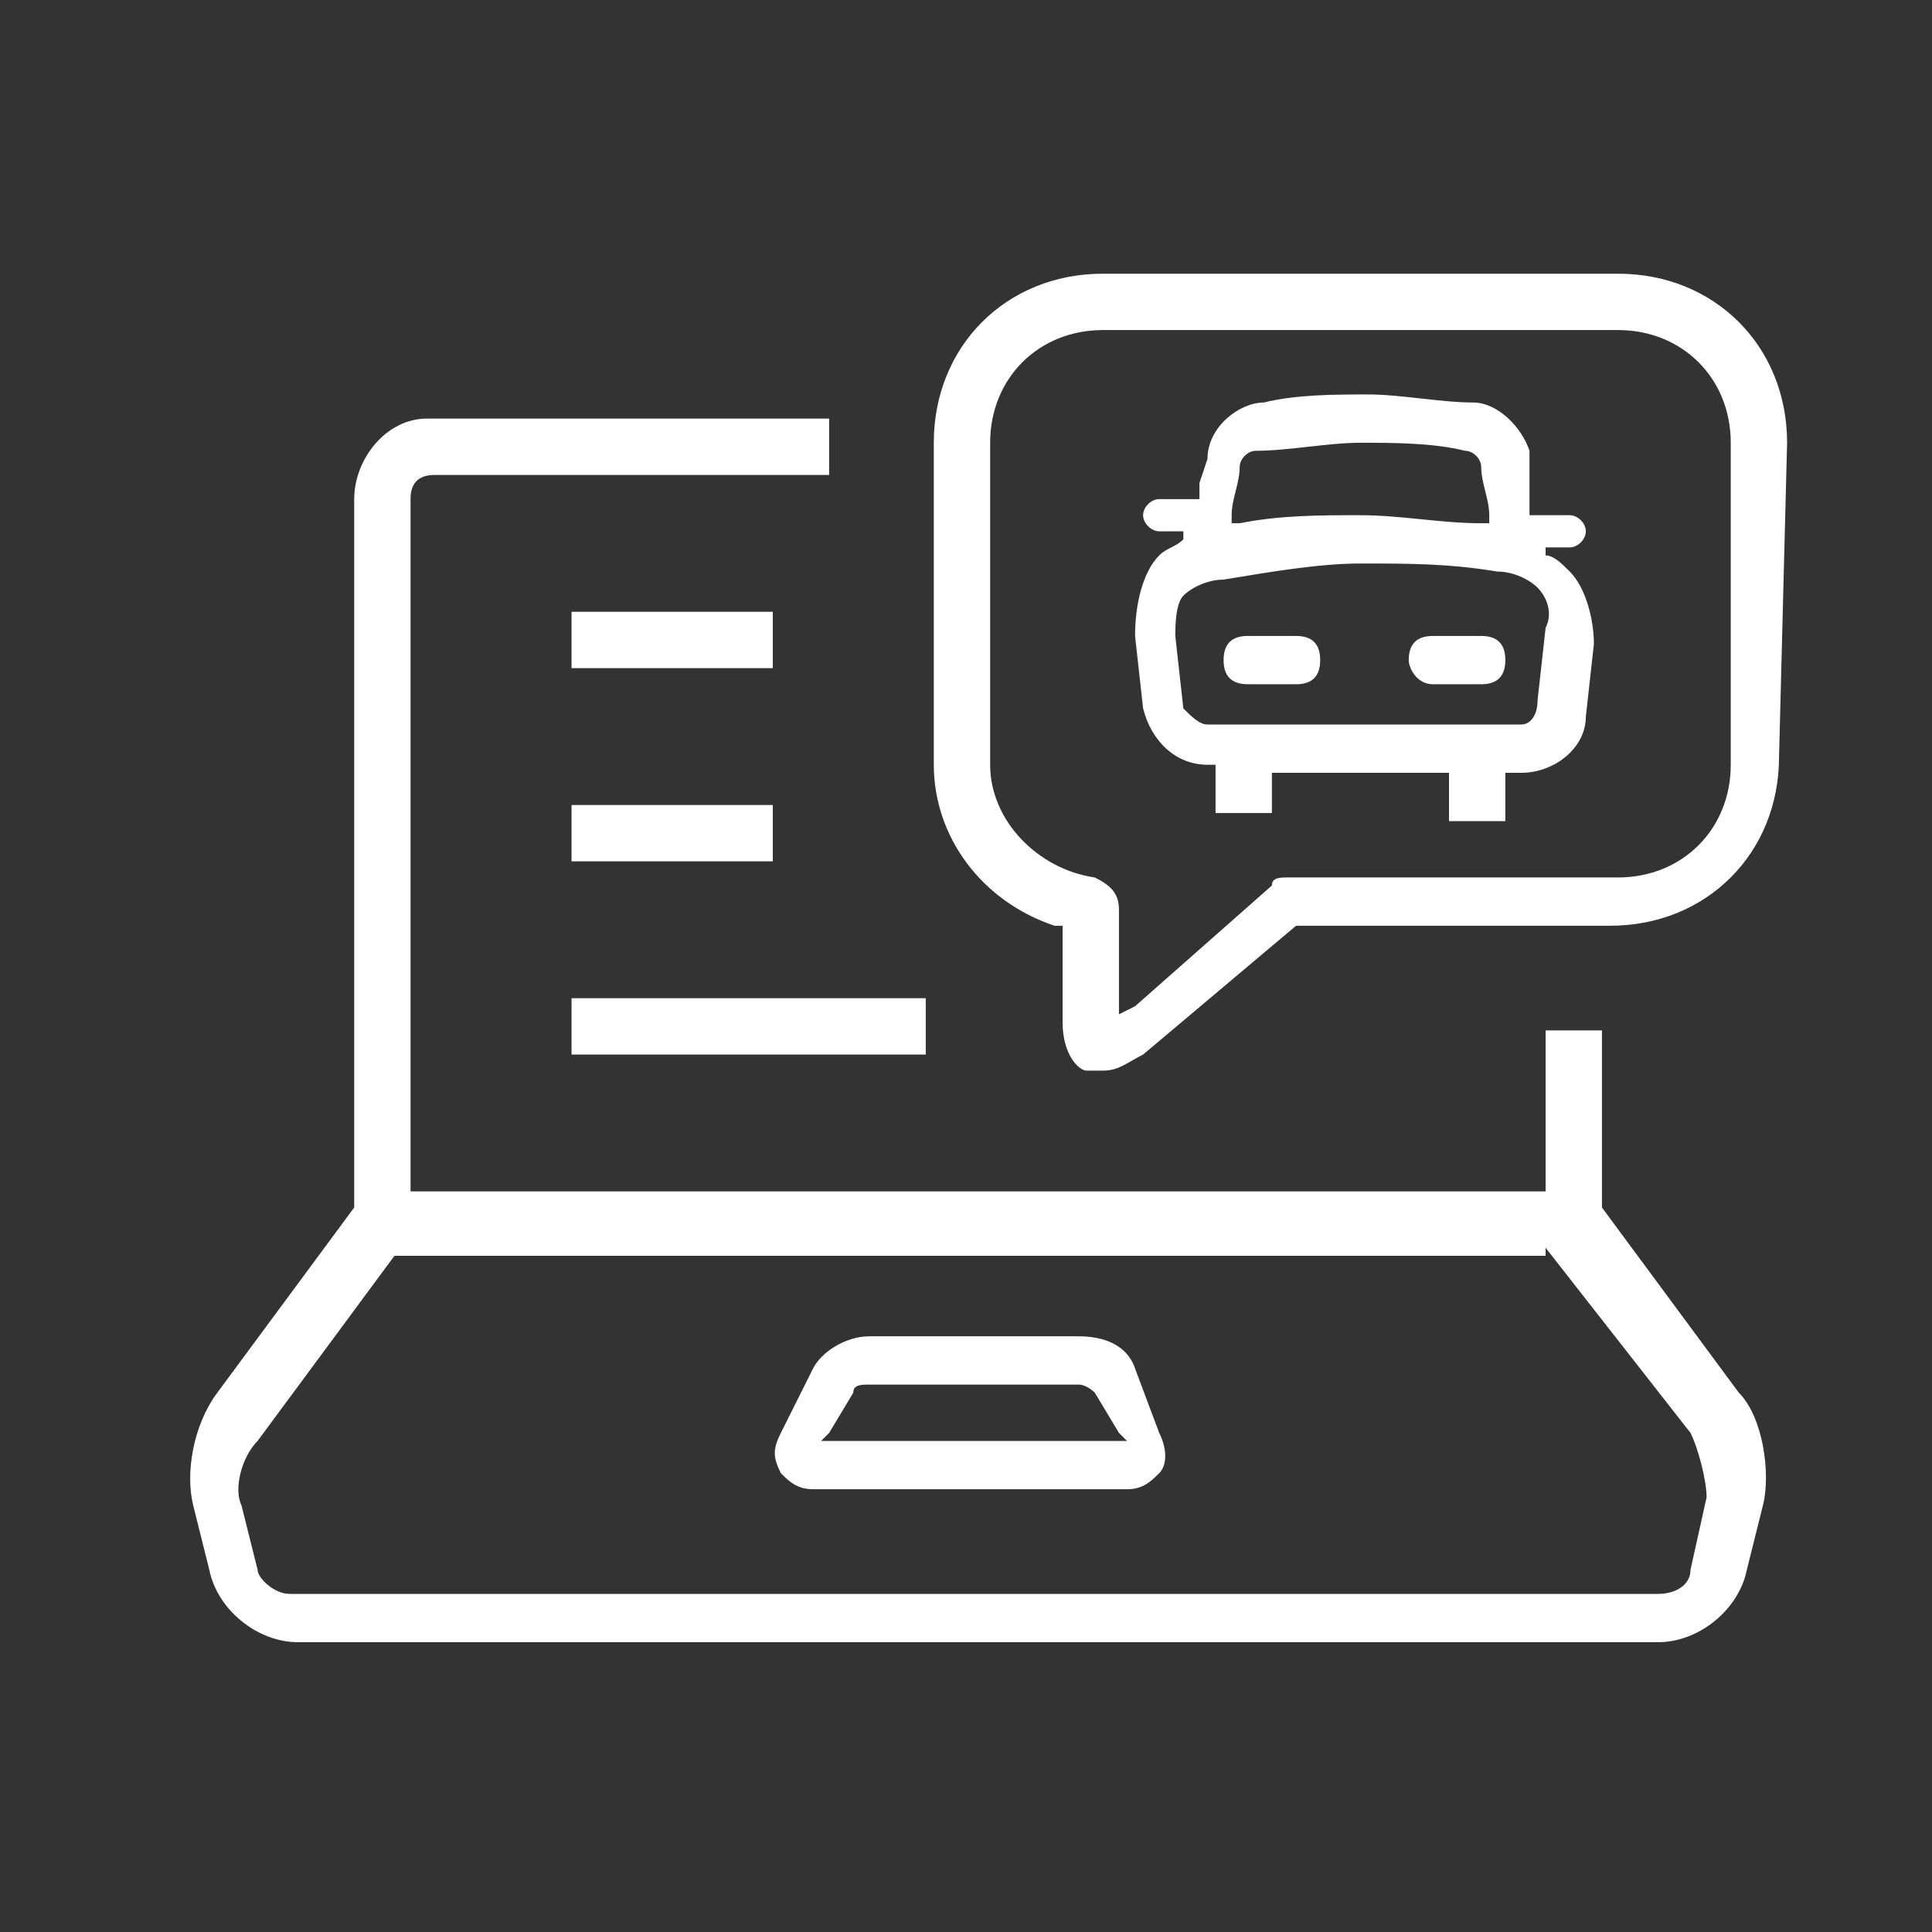 <?xml version="1.0" encoding="utf-8"?>
<!-- Generator: Adobe Illustrator 24.2.1, SVG Export Plug-In . SVG Version: 6.00 Build 0)  -->
<svg version="1.1" id="Layer_1" shape-rendering="geometricPrecision"
	 xmlns="http://www.w3.org/2000/svg" xmlns:xlink="http://www.w3.org/1999/xlink" x="0px" y="0px" width="24px" height="24px"
	 viewBox="0 0 24 24" style="enable-background:new 0 0 24 24;" xml:space="preserve">
<rect x="0" y="0" width="24" height="24" fill="#333333" stroke="none"/>
<g>
	<path style="fill:#FFFFFF;" d="M18,10.2h0.7V9.7V9.6h0.1h0.1c0.4,0,0.8-0.3,0.8-0.7l0.1-0.9c0-0.3-0.1-0.7-0.3-0.9l0,0
		c-0.1-0.1-0.2-0.2-0.3-0.2l0,0l0,0l0,0l0,0l0-0.1h0.1h0.2c0.1,0,0.2-0.1,0.2-0.2c0-0.1-0.1-0.2-0.2-0.2h-0.4h-0.1l0-0.1l0-0.1
		L19,5.6C18.9,5.3,18.6,5,18.3,5c-0.4,0-0.9-0.1-1.3-0.1c-0.4,0-0.9,0-1.3,0.1c-0.3,0-0.7,0.3-0.7,0.7l-0.1,0.3l0,0.1l0,0.1h-0.1
		h-0.4c-0.1,0-0.2,0.1-0.2,0.2c0,0.1,0.1,0.2,0.2,0.2h0.2h0.1l0,0.1l0,0l0,0l0,0c-0.1,0.1-0.2,0.1-0.3,0.2c-0.2,0.2-0.3,0.6-0.3,1
		l0.1,0.9c0.1,0.4,0.4,0.7,0.8,0.7H15h0.1v0.1v0.5h0.7V9.7V9.6h0.1h2H18v0.1V10.2z M15.3,6.4c0-0.2,0.1-0.4,0.1-0.6
		c0-0.1,0.1-0.2,0.2-0.2c0.4,0,0.9-0.1,1.3-0.1c0.4,0,0.9,0,1.3,0.1c0.1,0,0.2,0.1,0.2,0.2c0,0.2,0.1,0.4,0.1,0.6l0,0.1l-0.1,0
		c-0.5,0-1-0.1-1.5-0.1c-0.5,0-1,0-1.5,0.1l-0.1,0L15.3,6.4z M15,9L15,9L15,9c-0.1,0-0.2-0.1-0.3-0.2l-0.1-0.9c0-0.1,0-0.4,0.1-0.5
		c0.1-0.1,0.3-0.2,0.5-0.2C15.8,7.1,16.4,7,16.9,7c0.6,0,1.1,0,1.7,0.1c0.2,0,0.4,0.1,0.5,0.2c0.1,0.1,0.2,0.3,0.1,0.5l-0.1,0.9
		C19.1,8.9,19,9,18.9,9L15,9z"/>
	<rect x="7.1" y="12.4" style="fill:#FFFFFF;" width="4.4" height="0.7"/>
	<rect x="7.1" y="7.6" style="fill:#FFFFFF;" width="2.5" height="0.7"/>
	<path style="fill:#FFFFFF;" d="M16.1,7.9h-0.6c-0.2,0-0.3,0.1-0.3,0.3c0,0.2,0.1,0.3,0.3,0.3h0.6c0.2,0,0.3-0.1,0.3-0.3
		C16.4,8,16.3,7.9,16.1,7.9z"/>
	<path style="fill:#FFFFFF;" d="M17.8,8.5h0.6c0.2,0,0.3-0.1,0.3-0.3c0-0.2-0.1-0.3-0.3-0.3h-0.6c-0.2,0-0.3,0.1-0.3,0.3
		C17.5,8.3,17.6,8.5,17.8,8.5z"/>
	<rect x="7.1" y="10" style="fill:#FFFFFF;" width="2.5" height="0.7"/>
	<path style="fill:#FFFFFF;" d="M4.4,6.2l0,8.8v0l0,0l-1.7,2.3c-0.3,0.4-0.4,1-0.3,1.4l0.2,0.8c0.1,0.5,0.6,0.9,1.1,0.9h16.9
		c0.5,0,1-0.4,1.1-0.9l0.2-0.8c0.1-0.4,0-1.1-0.3-1.4l-1.7-2.3l0,0v0l0-2.2h-0.7l0,1.9v0.1H19H5.2H5.1v-0.1l0-8.5
		c0-0.2,0.1-0.3,0.3-0.3h4.9V5.2H5.3C4.8,5.2,4.4,5.7,4.4,6.2z M19.2,15.5L19.2,15.5L19.2,15.5l1.8,2.3c0.1,0.2,0.2,0.6,0.2,0.8
		L21,19.5c0,0.2-0.2,0.3-0.4,0.3H3.6c-0.2,0-0.4-0.2-0.4-0.3L3,18.7c-0.1-0.2,0-0.6,0.2-0.8l1.7-2.3l0,0h0H19.2z"/>
	<path style="fill:#FFFFFF;" d="M22.2,5.5c0-1.2-0.9-2.1-2.1-2.1h-6.4c-1.2,0-2.1,0.9-2.1,2.1l0,4c0,0.9,0.6,1.7,1.5,2l0.1,0v0.1
		l0,1.1c0,0.4,0.2,0.6,0.3,0.6c0,0,0.1,0,0.2,0c0.2,0,0.3-0.1,0.5-0.2l1.9-1.6l0,0h0h3.9c1.2,0,2.1-0.9,2.1-2.1L22.2,5.5z M21.5,9.5
		c0,0.8-0.6,1.4-1.4,1.4H16c-0.1,0-0.2,0-0.2,0.1l-1.7,1.5l-0.2,0.1v-0.2v-1.1c0-0.2-0.1-0.3-0.3-0.4c-0.7-0.1-1.3-0.7-1.3-1.4l0-4
		c0-0.8,0.6-1.4,1.4-1.4h6.4c0.8,0,1.4,0.6,1.4,1.4L21.5,9.5z"/>
	<path style="fill:#FFFFFF;" d="M14.1,17c-0.1-0.3-0.4-0.4-0.7-0.4h-2.6c-0.3,0-0.6,0.2-0.7,0.4l-0.4,0.8c-0.1,0.2-0.1,0.3,0,0.5
		c0.1,0.1,0.2,0.2,0.4,0.2H14c0.2,0,0.3-0.1,0.4-0.2c0.1-0.1,0.1-0.3,0-0.5L14.1,17z M13.7,17.9h-3.3h-0.2l0.1-0.1l0.3-0.5
		c0-0.1,0.1-0.1,0.2-0.1l2.6,0c0.1,0,0.2,0.1,0.2,0.1l0.3,0.5l0.1,0.1H13.7z"/>
</g>
</svg>
